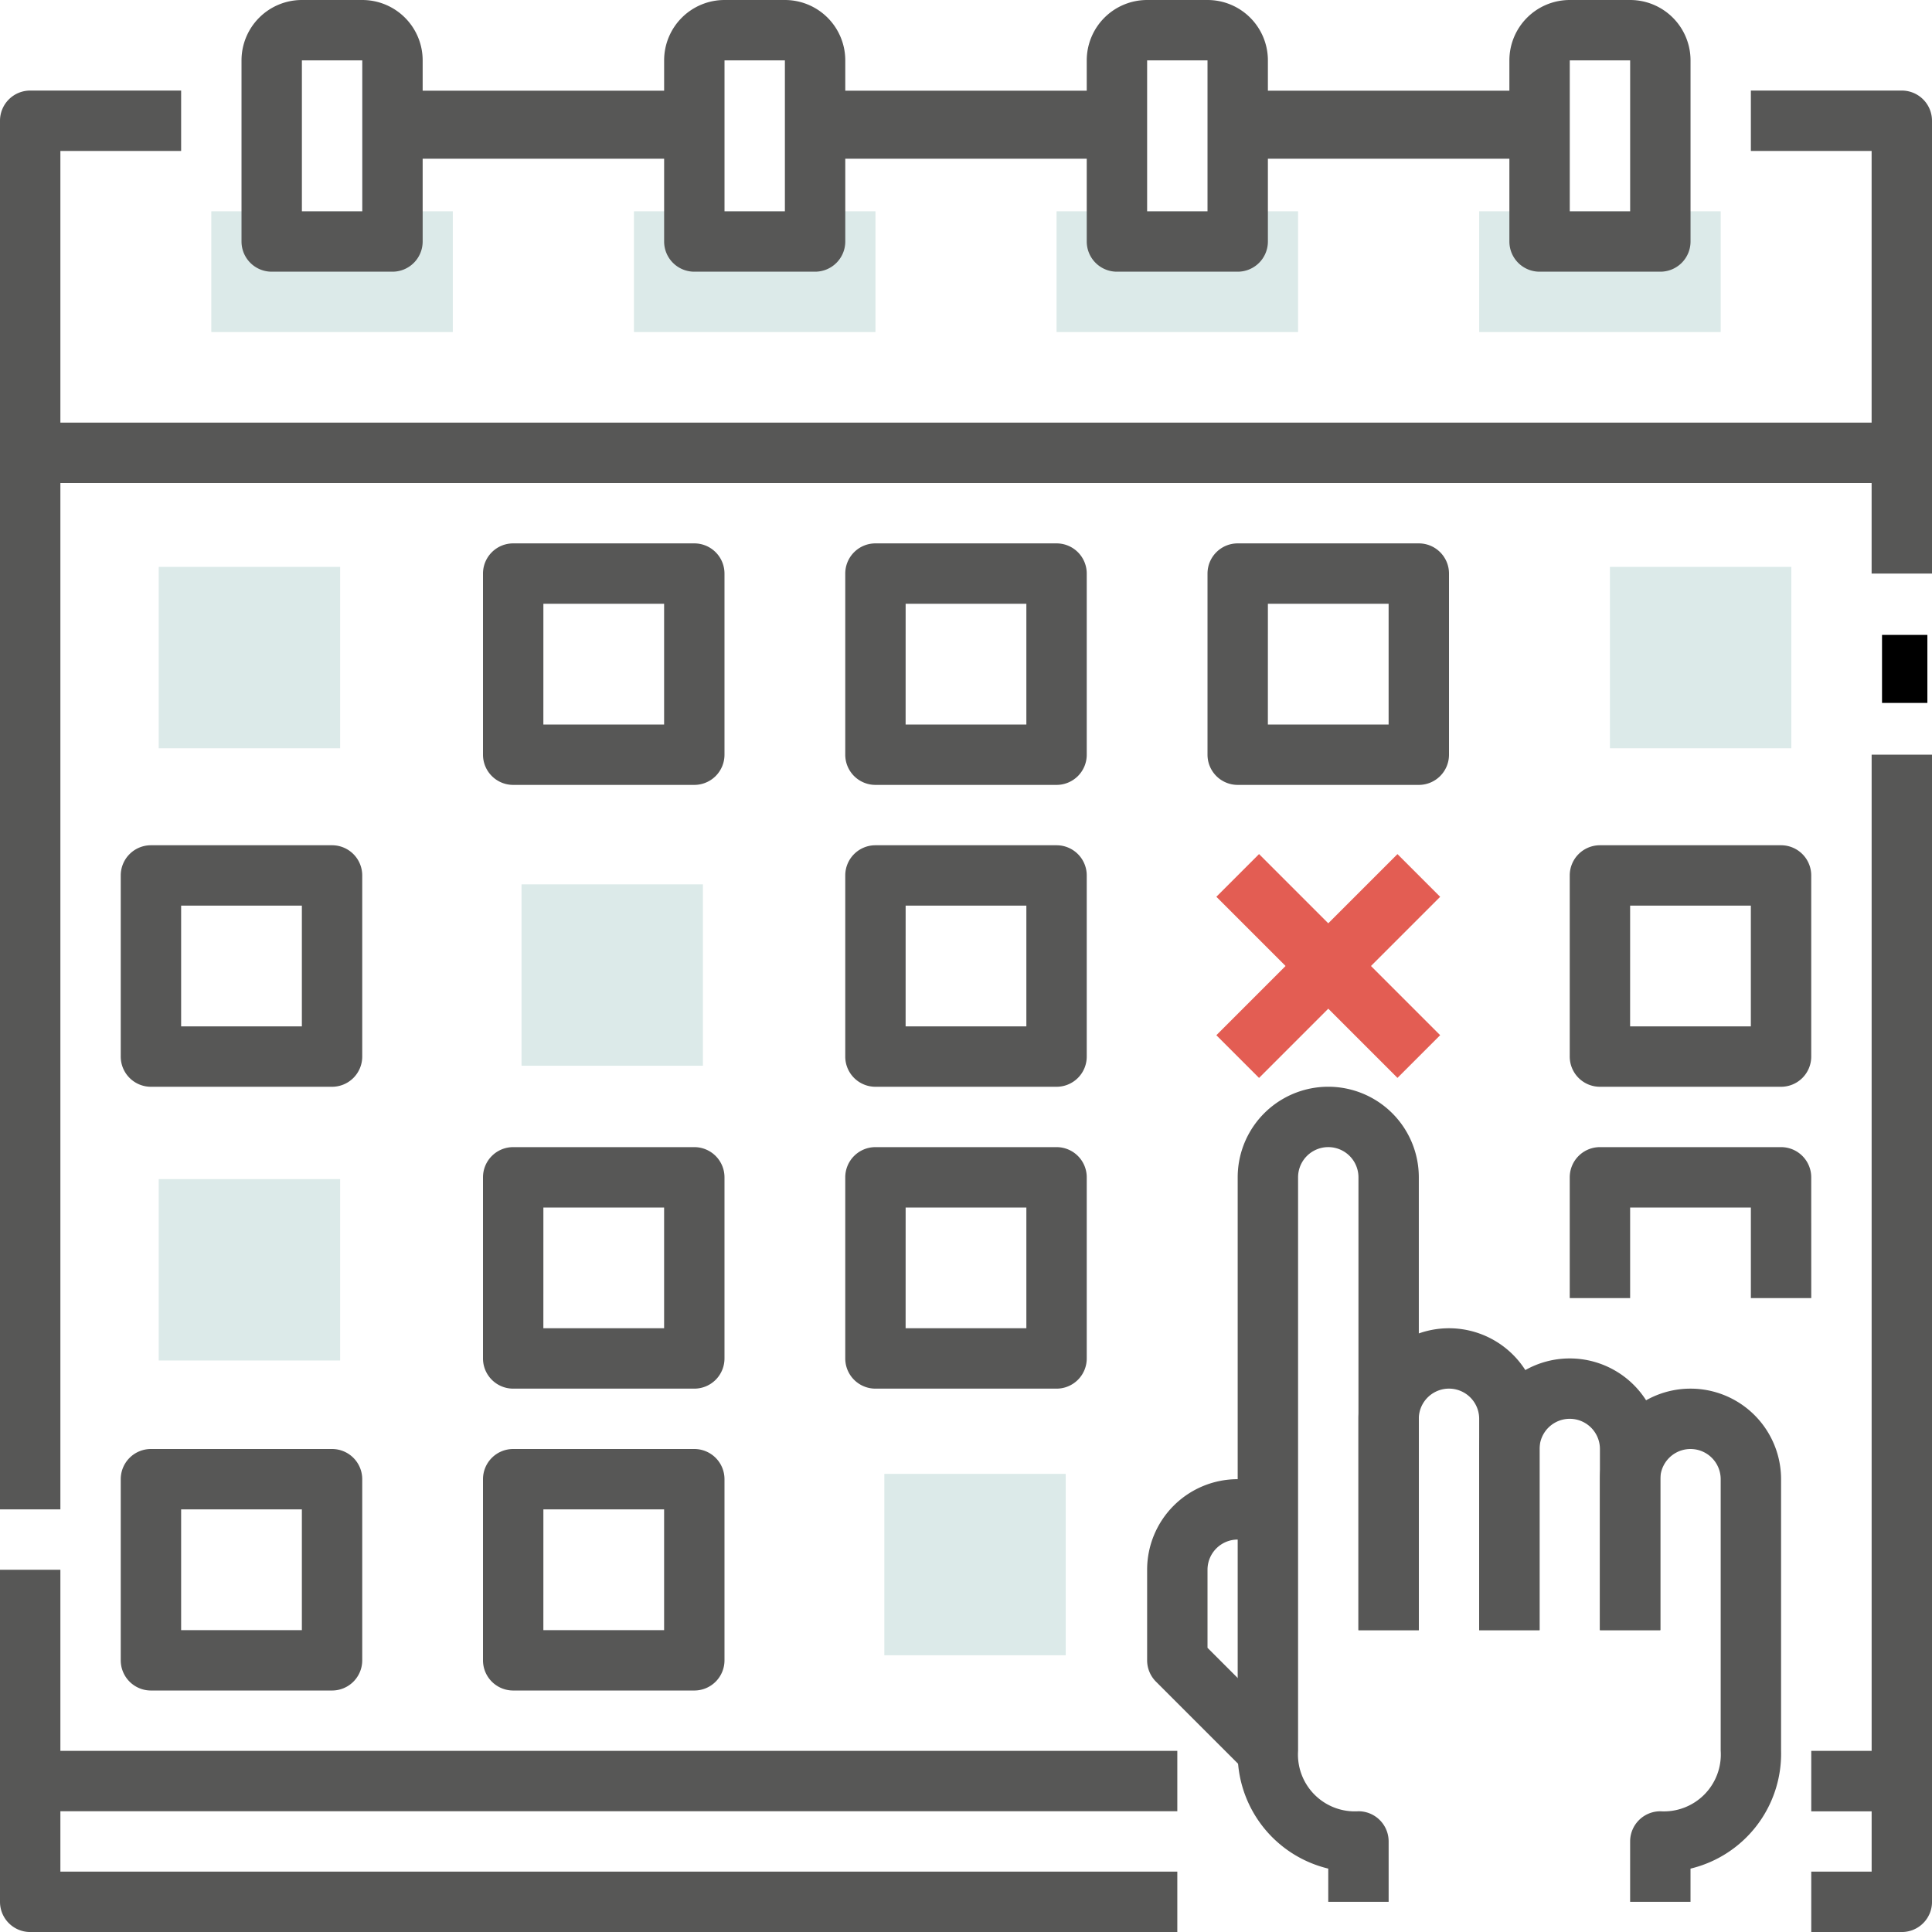 <svg xmlns="http://www.w3.org/2000/svg" id="_30-Date" data-name="30-Date" width="85.204" height="85.204" viewBox="0 0 85.204 85.204"><path id="Path_230" data-name="Path 230" d="M51.921,62.651H1.331A1.331,1.331,0,0,1,0,61.319V52H2.663v7.988H51.921Z" transform="translate(0 17.228)" fill="#575756"></path><path id="Path_231" data-name="Path 231" d="M63.994,71.6H60V68.933h2.663V25h2.663V70.265A1.331,1.331,0,0,1,63.994,71.6Z" transform="translate(19.879 8.283)" fill="#575756"></path><rect id="Rectangle_221" data-name="Rectangle 221" width="2" height="3" transform="translate(83 28)"></rect><path id="Path_232" data-name="Path 232" d="M84.873,20.657H82.21V16.663H1V14H83.542a1.331,1.331,0,0,1,1.331,1.331Z" transform="translate(0.331 4.638)" fill="#575756"></path><path id="Path_233" data-name="Path 233" d="M51.663,7H49v5.325H59.651V7H56.988" transform="translate(16.234 2.319)" fill="#dceae9"></path><path id="Path_234" data-name="Path 234" d="M37.663,7H35v5.325H45.651V7H42.988" transform="translate(11.596 2.319)" fill="#dceae9"></path><path id="Path_235" data-name="Path 235" d="M23.663,7H21v5.325H31.651V7H28.988" transform="translate(6.958 2.319)" fill="#dceae9"></path><path id="Path_236" data-name="Path 236" d="M9.663,7H7v5.325H17.651V7H14.988" transform="translate(2.319 2.319)" fill="#dceae9"></path><path id="Path_237" data-name="Path 237" d="M56.657,11.982H51.331A1.331,1.331,0,0,1,50,10.651V2.663A2.663,2.663,0,0,1,52.663,0h2.663a2.663,2.663,0,0,1,2.663,2.663v7.988A1.331,1.331,0,0,1,56.657,11.982ZM52.663,9.319h2.663V2.663H52.663Z" transform="translate(16.566)" fill="#575756"></path><path id="Path_238" data-name="Path 238" d="M14.657,11.982H9.331A1.331,1.331,0,0,1,8,10.651V2.663A2.663,2.663,0,0,1,10.663,0h2.663a2.663,2.663,0,0,1,2.663,2.663v7.988A1.331,1.331,0,0,1,14.657,11.982ZM10.663,9.319h2.663V2.663H10.663Z" transform="translate(2.651)" fill="#575756"></path><path id="Path_239" data-name="Path 239" d="M28.657,11.982H23.331A1.331,1.331,0,0,1,22,10.651V2.663A2.663,2.663,0,0,1,24.663,0h2.663a2.663,2.663,0,0,1,2.663,2.663v7.988A1.331,1.331,0,0,1,28.657,11.982ZM24.663,9.319h2.663V2.663H24.663Z" transform="translate(7.289)" fill="#575756"></path><path id="Path_240" data-name="Path 240" d="M42.657,11.982H37.331A1.331,1.331,0,0,1,36,10.651V2.663A2.663,2.663,0,0,1,38.663,0h2.663a2.663,2.663,0,0,1,2.663,2.663v7.988A1.331,1.331,0,0,1,42.657,11.982ZM38.663,9.319h2.663V2.663H38.663Z" transform="translate(11.927)" fill="#575756"></path><path id="Path_241" data-name="Path 241" d="M2.663,65.572H0V4.331A1.331,1.331,0,0,1,1.331,3H7.988V5.663H2.663Z" transform="translate(0 0.994)" fill="#575756"></path><path id="Path_242" data-name="Path 242" d="M65.988,18.976H63.325V5.663H58V3h6.657a1.331,1.331,0,0,1,1.331,1.331Z" transform="translate(19.216 0.994)" fill="#575756"></path><path id="Path_243" data-name="Path 243" d="M63.994,65.657H60V62.994h2.663V59h2.663v5.325A1.331,1.331,0,0,1,63.994,65.657Z" transform="translate(19.879 19.548)" fill="#575756"></path><path id="Path_244" data-name="Path 244" d="M51.921,65.657H1.331A1.331,1.331,0,0,1,0,64.325V59H2.663v3.994H51.921Z" transform="translate(0 19.548)" fill="#575756"></path><rect id="Rectangle_222" data-name="Rectangle 222" width="14" height="3" transform="translate(17 4)" fill="#575756"></rect><rect id="Rectangle_223" data-name="Rectangle 223" width="13" height="3" transform="translate(36 4)" fill="#575756"></rect><rect id="Rectangle_224" data-name="Rectangle 224" width="13" height="3" transform="translate(55 4)" fill="#575756"></rect><path id="Path_245" data-name="Path 245" d="M52.988,57.313H50.325V47.994a1.331,1.331,0,1,0-2.663,0v9.319H45V47.994a3.994,3.994,0,0,1,7.988,0Z" transform="translate(14.909 14.578)" fill="#575756"></path><path id="Path_246" data-name="Path 246" d="M47.657,71.946H44.994V70.481A5.213,5.213,0,0,1,41,65.289V39.994a3.994,3.994,0,0,1,7.988,0v19.97H46.326V39.994a1.331,1.331,0,1,0-2.663,0V65.289a2.507,2.507,0,0,0,2.663,2.663,1.331,1.331,0,0,1,1.331,1.331Z" transform="translate(13.584 11.927)" fill="#575756"></path><path id="Path_247" data-name="Path 247" d="M56.988,56.982H54.325V48.994a1.331,1.331,0,0,0-2.663,0v7.988H49V48.994a3.994,3.994,0,0,1,7.988,0Z" transform="translate(16.234 14.909)" fill="#575756"></path><path id="Path_248" data-name="Path 248" d="M56.994,68.632H54.331V65.97a1.331,1.331,0,0,1,1.331-1.331,2.51,2.51,0,0,0,2.663-2.673V49.994a1.331,1.331,0,0,0-2.663,0v6.657H53V49.994a3.994,3.994,0,0,1,7.988,0V61.976a5.213,5.213,0,0,1-3.994,5.192Z" transform="translate(17.56 15.241)" fill="#575756"></path><path id="Path_249" data-name="Path 249" d="M42.384,61.923,38.39,57.929a1.331,1.331,0,0,1-.39-.941V52.994A3.994,3.994,0,0,1,41.994,49h1.331v2.663H41.994a1.331,1.331,0,0,0-1.331,1.331v3.443l3.6,3.6Z" transform="translate(12.59 16.234)" fill="#575756"></path><rect id="Rectangle_225" data-name="Rectangle 225" width="8" height="8" transform="translate(7 25)" fill="#dceae9"></rect><path id="Path_250" data-name="Path 250" d="M25.319,28.651H17.331A1.331,1.331,0,0,1,16,27.319V19.331A1.331,1.331,0,0,1,17.331,18h7.988a1.331,1.331,0,0,1,1.331,1.331v7.988A1.331,1.331,0,0,1,25.319,28.651Zm-6.657-2.663h5.325V20.663H18.663Z" transform="translate(5.301 5.964)" fill="#575756"></path><path id="Path_251" data-name="Path 251" d="M37.319,28.651H29.331A1.331,1.331,0,0,1,28,27.319V19.331A1.331,1.331,0,0,1,29.331,18h7.988a1.331,1.331,0,0,1,1.331,1.331v7.988A1.331,1.331,0,0,1,37.319,28.651Zm-6.657-2.663h5.325V20.663H30.663Z" transform="translate(9.277 5.964)" fill="#575756"></path><path id="Path_252" data-name="Path 252" d="M49.319,28.651H41.331A1.331,1.331,0,0,1,40,27.319V19.331A1.331,1.331,0,0,1,41.331,18h7.988a1.331,1.331,0,0,1,1.331,1.331v7.988A1.331,1.331,0,0,1,49.319,28.651Zm-6.657-2.663h5.325V20.663H42.663Z" transform="translate(13.253 5.964)" fill="#575756"></path><rect id="Rectangle_226" data-name="Rectangle 226" width="8" height="8" transform="translate(71 25)" fill="#dceae9"></rect><path id="Path_253" data-name="Path 253" d="M13.319,38.651H5.331A1.331,1.331,0,0,1,4,37.319V29.331A1.331,1.331,0,0,1,5.331,28h7.988a1.331,1.331,0,0,1,1.331,1.331v7.988A1.331,1.331,0,0,1,13.319,38.651ZM6.663,35.988h5.325V30.663H6.663Z" transform="translate(1.325 9.277)" fill="#575756"></path><rect id="Rectangle_227" data-name="Rectangle 227" width="8" height="8" transform="translate(23 39)" fill="#dceae9"></rect><path id="Path_254" data-name="Path 254" d="M37.319,38.651H29.331A1.331,1.331,0,0,1,28,37.319V29.331A1.331,1.331,0,0,1,29.331,28h7.988a1.331,1.331,0,0,1,1.331,1.331v7.988A1.331,1.331,0,0,1,37.319,38.651Zm-6.657-2.663h5.325V30.663H30.663Z" transform="translate(9.277 9.277)" fill="#575756"></path><path id="Path_255" data-name="Path 255" d="M61.319,38.651H53.331A1.331,1.331,0,0,1,52,37.319V29.331A1.331,1.331,0,0,1,53.331,28h7.988a1.331,1.331,0,0,1,1.331,1.331v7.988A1.331,1.331,0,0,1,61.319,38.651Zm-6.657-2.663h5.325V30.663H54.663Z" transform="translate(17.228 9.277)" fill="#575756"></path><path id="Path_256" data-name="Path 256" d="M62.651,44.657H59.988V40.663H54.663v3.994H52V39.331A1.331,1.331,0,0,1,53.331,38h7.988a1.331,1.331,0,0,1,1.331,1.331Z" transform="translate(17.228 12.59)" fill="#575756"></path><rect id="Rectangle_228" data-name="Rectangle 228" width="8" height="8" transform="translate(7 52)" fill="#dceae9"></rect><path id="Path_257" data-name="Path 257" d="M25.319,48.651H17.331A1.331,1.331,0,0,1,16,47.319V39.331A1.331,1.331,0,0,1,17.331,38h7.988a1.331,1.331,0,0,1,1.331,1.331v7.988A1.331,1.331,0,0,1,25.319,48.651Zm-6.657-2.663h5.325V40.663H18.663Z" transform="translate(5.301 12.59)" fill="#575756"></path><path id="Path_258" data-name="Path 258" d="M37.319,48.651H29.331A1.331,1.331,0,0,1,28,47.319V39.331A1.331,1.331,0,0,1,29.331,38h7.988a1.331,1.331,0,0,1,1.331,1.331v7.988A1.331,1.331,0,0,1,37.319,48.651Zm-6.657-2.663h5.325V40.663H30.663Z" transform="translate(9.277 12.59)" fill="#575756"></path><path id="Path_259" data-name="Path 259" d="M13.319,58.651H5.331A1.331,1.331,0,0,1,4,57.319V49.331A1.331,1.331,0,0,1,5.331,48h7.988a1.331,1.331,0,0,1,1.331,1.331v7.988A1.331,1.331,0,0,1,13.319,58.651ZM6.663,55.988h5.325V50.663H6.663Z" transform="translate(1.325 15.903)" fill="#575756"></path><path id="Path_260" data-name="Path 260" d="M25.319,58.651H17.331A1.331,1.331,0,0,1,16,57.319V49.331A1.331,1.331,0,0,1,17.331,48h7.988a1.331,1.331,0,0,1,1.331,1.331v7.988A1.331,1.331,0,0,1,25.319,58.651Zm-6.657-2.663h5.325V50.663H18.663Z" transform="translate(5.301 15.903)" fill="#575756"></path><rect id="Rectangle_229" data-name="Rectangle 229" width="8" height="8" transform="translate(39 65)" fill="#dceae9"></rect><rect id="Rectangle_230" data-name="Rectangle 230" width="2.663" height="11.296" transform="translate(53.643 39.549) rotate(-45)" fill="#e35d53"></rect><rect id="Rectangle_231" data-name="Rectangle 231" width="11.296" height="2.663" transform="translate(53.643 45.655) rotate(-45)" fill="#e35d53"></rect></svg>